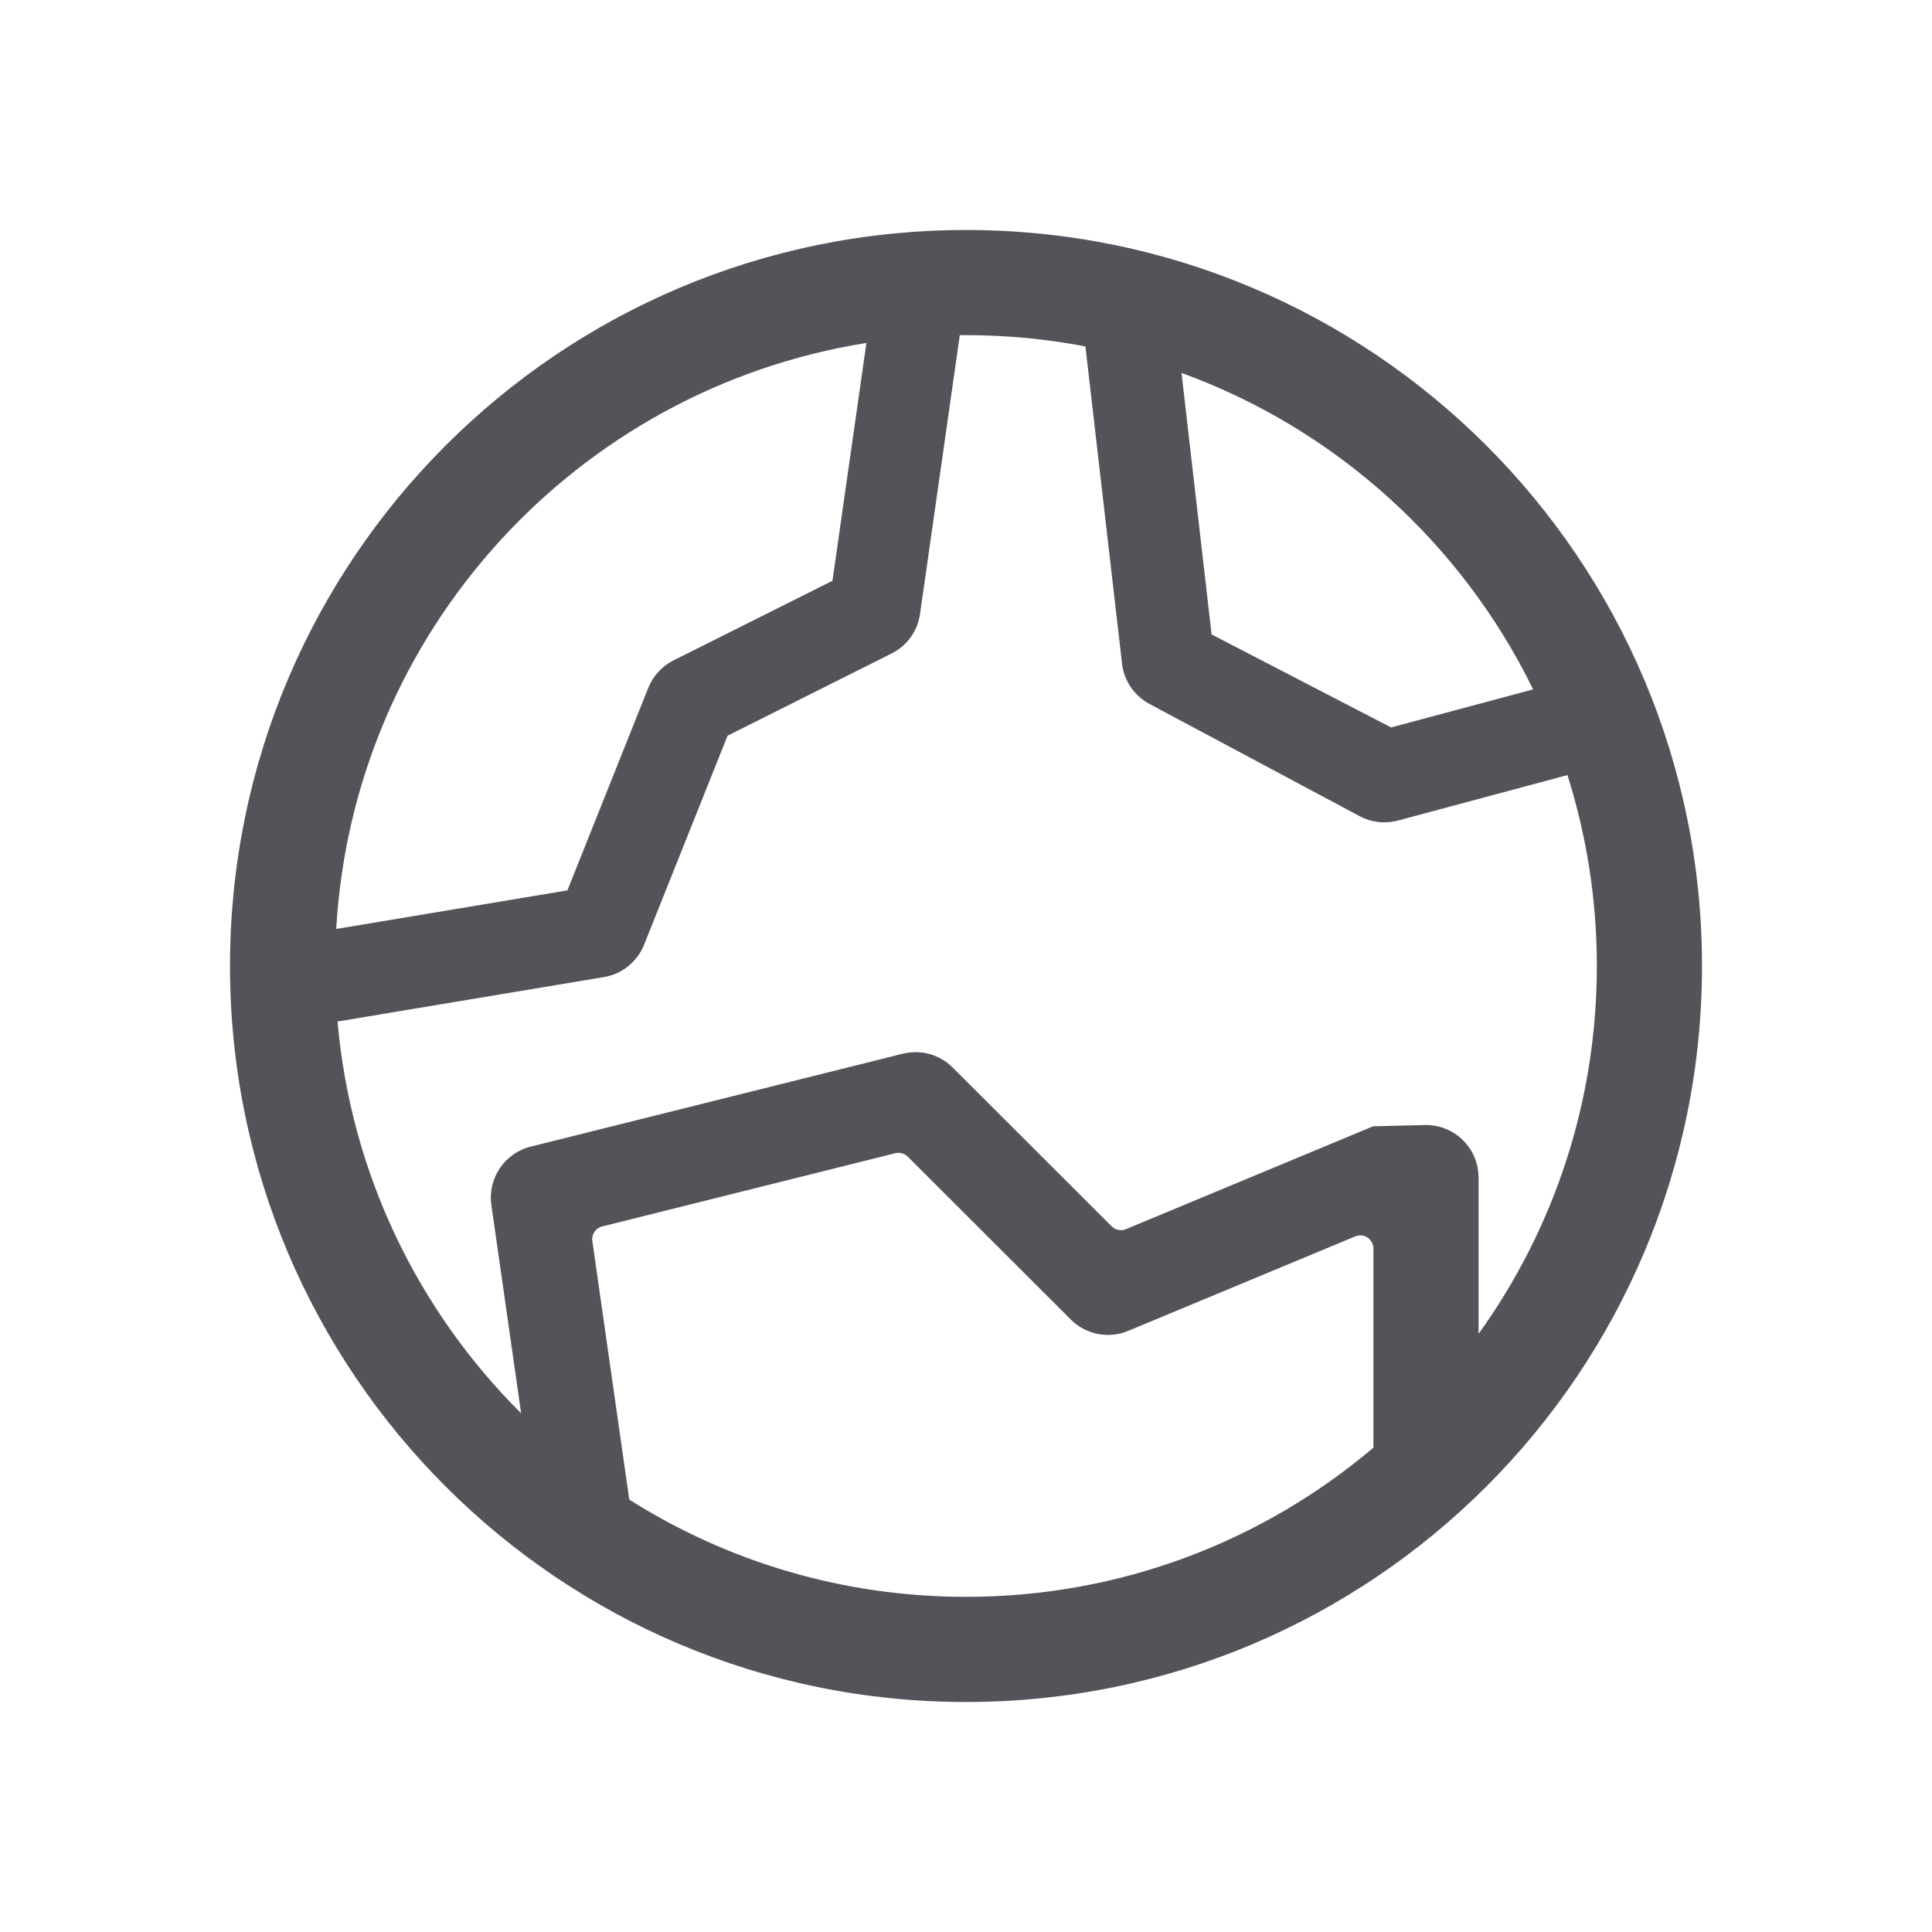 <?xml version="1.0" encoding="UTF-8"?>
<svg width="42px" height="42px" viewBox="0 0 42 42" version="1.1" xmlns="http://www.w3.org/2000/svg" xmlns:xlink="http://www.w3.org/1999/xlink">
    <title>编组 20</title>
    <g id="官网B" stroke="none" stroke-width="1" fill="none" fill-rule="evenodd">
        <g id="规范" transform="translate(-149, -1953)">
            <g id="1" transform="translate(75, 1826)">
                <g id="编组-3" transform="translate(31, 97)">
                    <g id="编组-20" transform="translate(43, 30)">
                        <rect id="矩形" fill="#FFFFFF" x="0" y="0" width="42" height="42"></rect>
                        <g id="地球" transform="translate(5, 5)" fill="#52545A" fill-rule="nonzero">
                            <path d="M16,2.286 C15.955,2.286 15.91,2.286 15.865,2.286 L15.001,8.347 C14.948,8.718 14.717,9.039 14.381,9.207 L10.817,10.993 L9.002,15.537 C8.854,15.908 8.523,16.175 8.129,16.241 L2.338,17.207 C2.628,20.526 4.099,23.506 6.329,25.724 L5.682,21.197 C5.599,20.617 5.968,20.068 6.536,19.927 L14.625,17.907 C15.014,17.809 15.426,17.923 15.71,18.207 L19.166,21.659 C19.248,21.741 19.371,21.765 19.477,21.721 L24.85,19.485 L25.972,19.457 C26.603,19.442 27.127,19.941 27.142,20.572 C27.143,20.581 27.143,20.59 27.143,20.6 L27.143,23.997 C28.761,21.746 29.714,18.984 29.714,16 C29.714,14.554 29.49,13.159 29.075,11.85 L25.389,12.838 C25.109,12.913 24.811,12.879 24.555,12.742 L19.989,10.303 C19.658,10.127 19.435,9.799 19.392,9.427 L18.596,2.531 C17.755,2.37 16.887,2.286 16,2.286 Z M21.339,8.792 L25.241,10.814 L28.329,9.987 C26.778,6.812 24.036,4.325 20.685,3.107 L21.339,8.792 Z M16,29.714 C19.376,29.714 22.468,28.494 24.857,26.471 L24.857,22.141 C24.857,22.046 24.809,21.957 24.73,21.904 C24.651,21.851 24.55,21.841 24.462,21.878 L19.526,23.932 C19.098,24.11 18.606,24.013 18.279,23.686 L14.734,20.145 C14.663,20.074 14.561,20.046 14.463,20.07 L8.091,21.662 C7.948,21.697 7.856,21.834 7.877,21.979 L8.68,27.6 C10.798,28.939 13.309,29.714 16,29.714 Z M7.335,14.356 L9.093,9.954 C9.196,9.695 9.392,9.482 9.642,9.356 L13.097,7.626 L13.835,2.456 C7.548,3.453 2.683,8.722 2.309,15.195 L7.335,14.356 Z M16,32 C7.163,32 0,24.837 0,16 C0,7.163 7.163,0 16,0 C24.837,0 32,7.163 32,16 C32,24.837 24.837,32 16,32 Z" id="形状"></path>
                        </g>
                    </g>
                </g>
            </g>
        </g>
    </g>
</svg>
